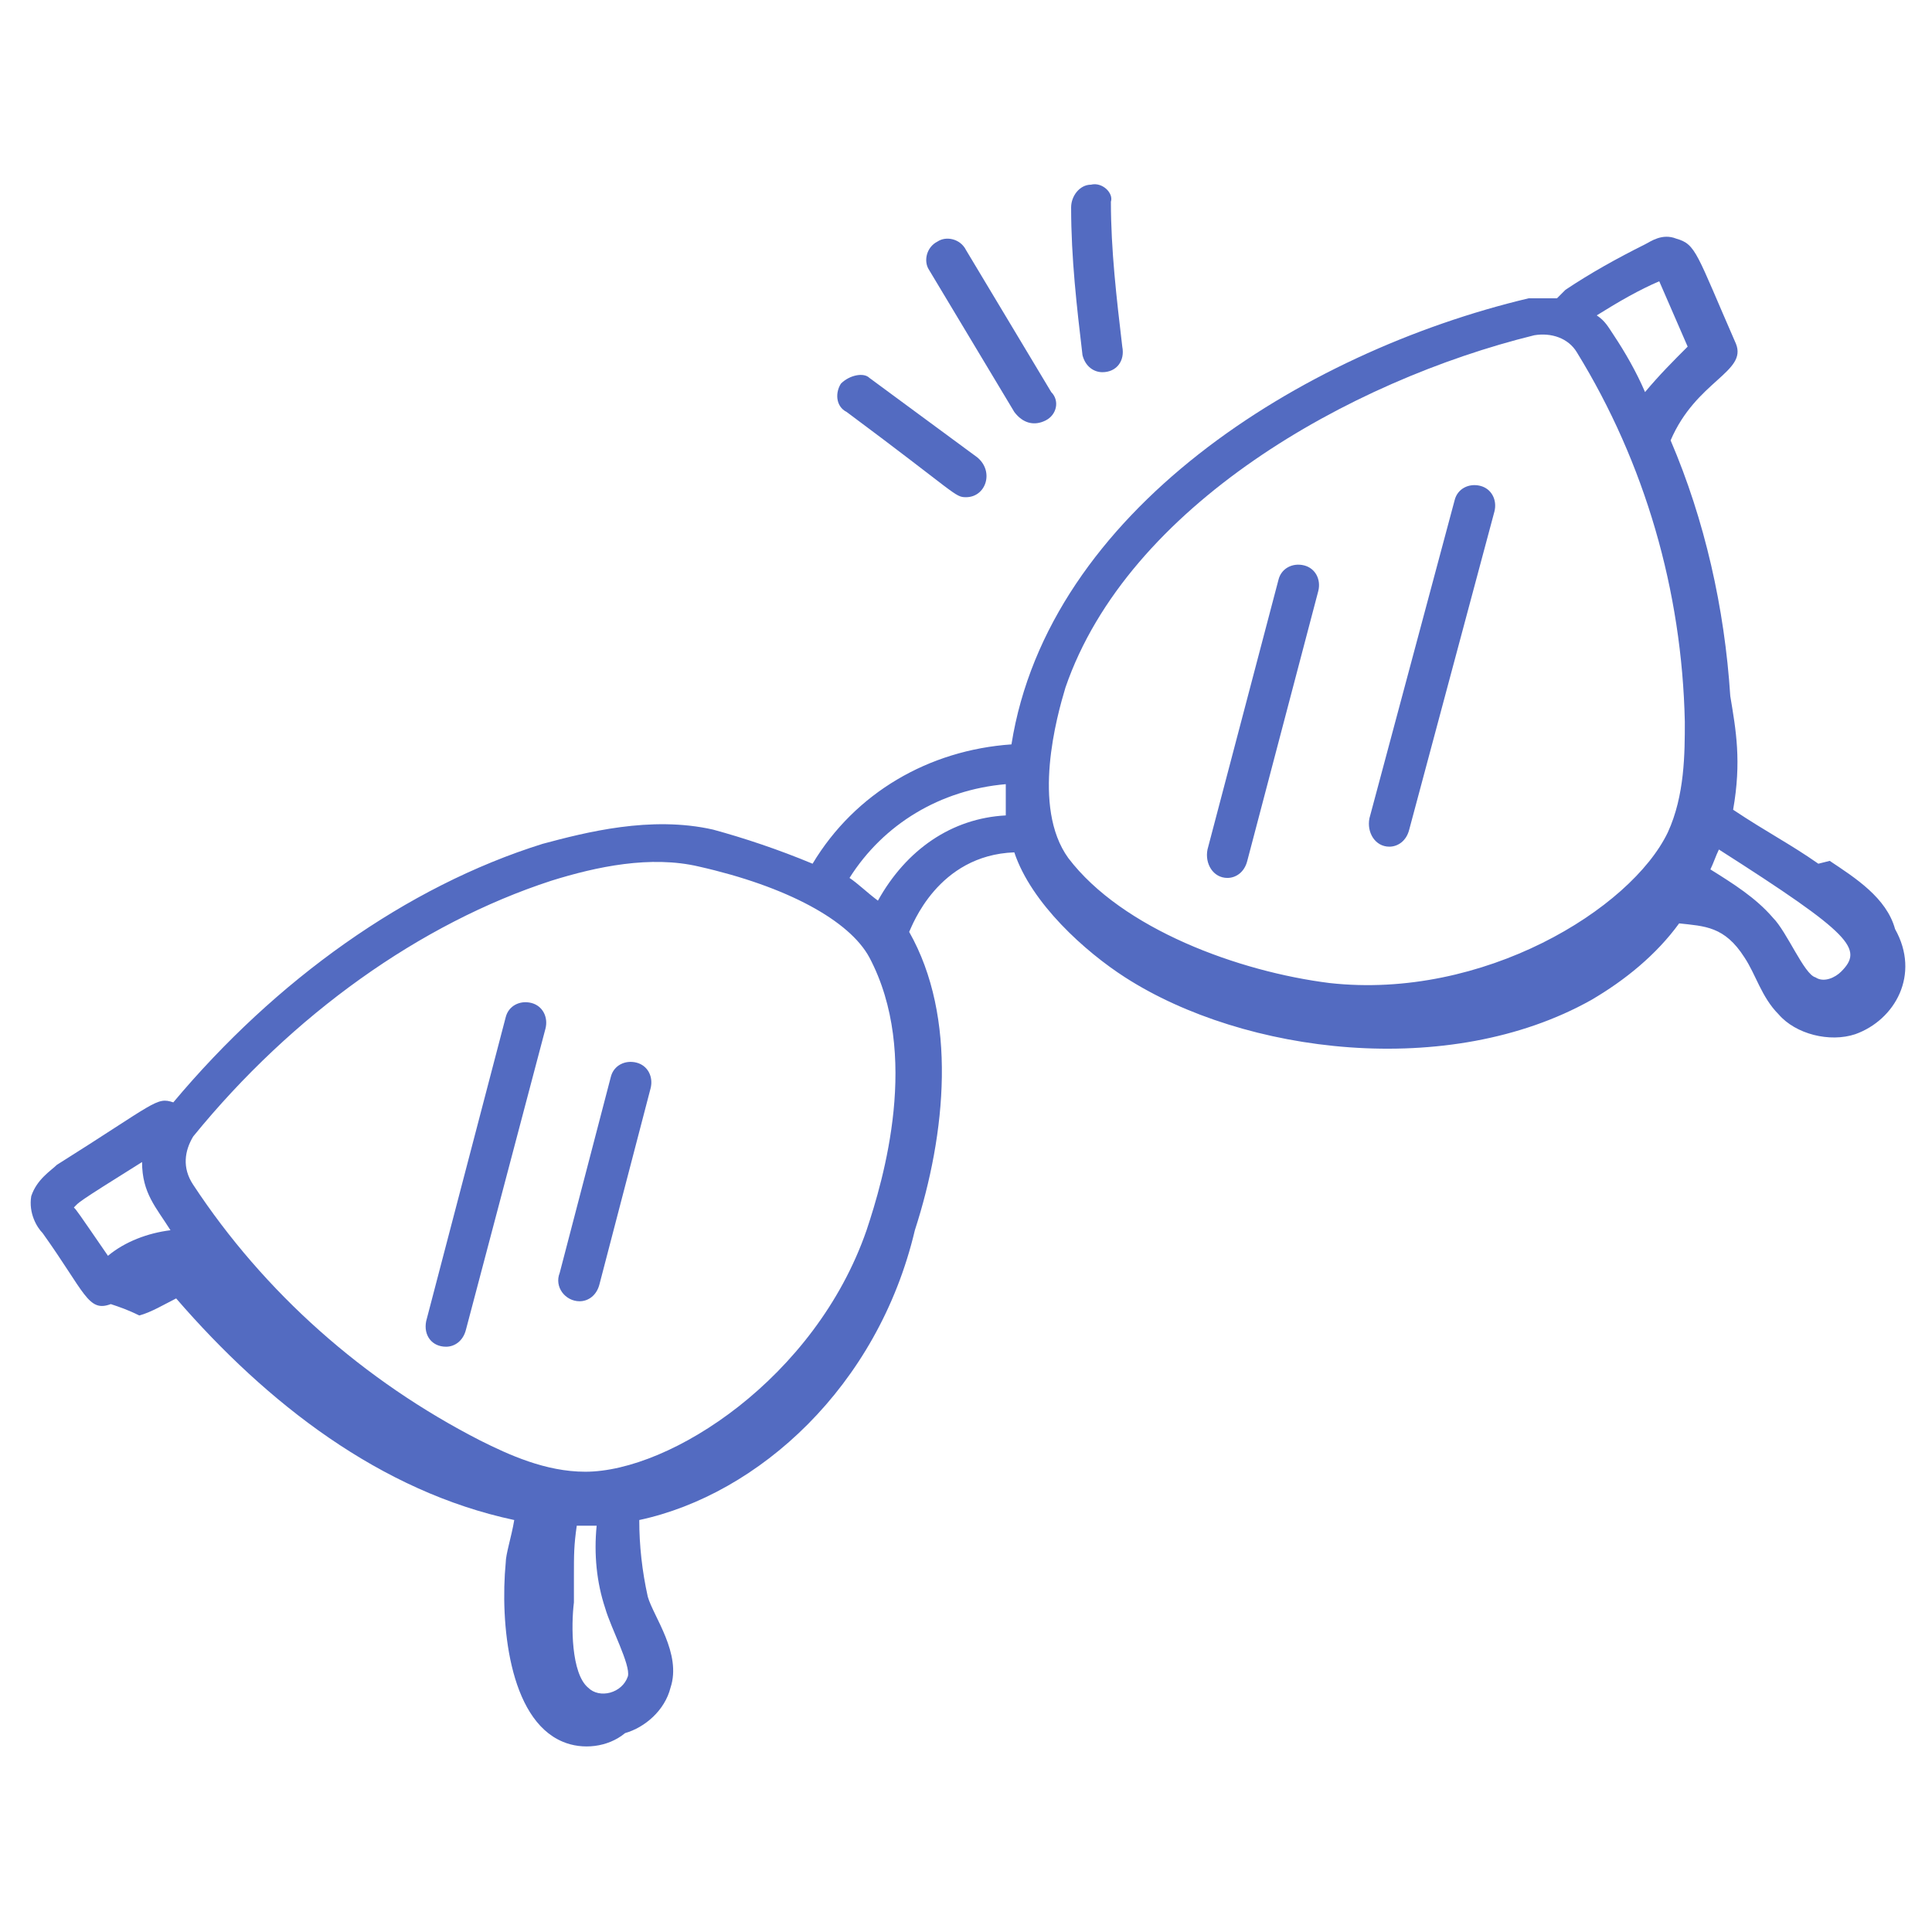 <svg xmlns="http://www.w3.org/2000/svg" xmlns:xlink="http://www.w3.org/1999/xlink" width="512" height="512" x="0" y="0" viewBox="0 0 68 68" style="enable-background:new 0 0 512 512" xml:space="preserve" class=""><g><path d="M3.9 45.9c.3.1.6.2 1 .4.4-.1.9-.4 1.3-.6 3.2 3.7 7.2 6.8 11.9 7.8-.1.6-.3 1.2-.3 1.5-.2 2.1.1 5.5 2 6.3.7.3 1.6.2 2.2-.3.7-.2 1.4-.8 1.6-1.6.4-1.2-.6-2.5-.8-3.2-.2-.9-.3-1.8-.3-2.7 4.2-.9 8.4-4.7 9.7-10.2 1.1-3.4 1.5-7.5-.2-10.5.1-.2 1-2.7 3.7-2.8.6 1.8 2.5 3.5 3.9 4.4 4.2 2.7 11.4 3.6 16.4.8 1.2-.7 2.3-1.6 3.1-2.7.9.1 1.6.1 2.3 1.2.4.6.6 1.4 1.2 2 .6.7 1.8 1 2.7.7 1.4-.5 2.3-2.1 1.4-3.7-.3-1.1-1.4-1.8-2.3-2.4l-.4.1c-1-.7-1.8-1.1-3-1.9.3-1.7.1-2.8-.1-4-.2-3.1-.9-6.2-2.1-9 .9-2.1 2.7-2.4 2.3-3.4-1.4-3.2-1.4-3.5-2.1-3.7-.5-.2-.9.1-1.1.2-1 .5-1.9 1-2.8 1.6l-.3.3h-1c-8 1.9-16.9 7.5-18.2 15.7-2.9.2-5.5 1.7-7 4.2-1.2-.5-2.4-.9-3.5-1.2-2.2-.5-4.5.1-6 .5-4.8 1.5-9.4 4.8-13 9.1-.6-.2-.6 0-4.1 2.2-.2.2-.7.5-.9 1.1-.1.6.2 1.1.4 1.3 1.5 2.1 1.6 2.8 2.4 2.5zm17.4 10.7c.2.7.9 2 .8 2.4-.2.6-1 .8-1.4.4-.6-.5-.6-2.2-.5-3v-.9c0-.8 0-1.1.1-1.8h.7c-.1 1 0 2 .3 2.9zm43.5-22.4c-.2.2-.6.4-.9.2-.4-.1-1-1.6-1.5-2.1-.6-.7-1.4-1.2-2.2-1.7.1-.2.2-.5.3-.7 4.7 3 5.1 3.5 4.3 4.3zM58.4 9.9l1 2.3c-.5.5-1 1-1.5 1.6-.3-.7-.7-1.4-1.1-2-.2-.3-.3-.5-.6-.7.8-.5 1.5-.9 2.2-1.2zM37.5 24.2c2.2-6.4 10-10.8 16.5-12.4.6-.1 1.2.1 1.5.6 2.4 3.9 3.7 8.4 3.8 13 0 1.1 0 2.6-.6 3.9-1.3 2.7-6.5 5.9-11.9 5.3-3.2-.4-7.3-1.9-9.2-4.4-1.3-1.8-.4-5-.1-6zm-7.6 6.7c1.2-1.9 3.2-3.1 5.5-3.3v1.1c-1.9.1-3.5 1.2-4.5 3-.4-.3-.7-.6-1-.8zM6.8 40c3.5-4.3 8-7.5 12.6-9 1.6-.5 3.5-.9 5.2-.5 3.1.7 5.3 1.9 6 3.2 1.8 3.4.5 7.8-.1 9.6-1.8 5.2-6.9 8.5-9.9 8.5-1.4 0-2.7-.6-3.7-1.1-4.1-2.1-7.6-5.2-10.1-9-.4-.6-.3-1.2 0-1.7zm-1.8.9c0 1.1.5 1.6 1 2.4-.8.1-1.6.4-2.2.9-1.1-1.6-1.1-1.6-1.2-1.7.2-.2 0-.1 2.4-1.6z" fill="#536bc1" opacity="1" data-original="#000000"></path><path d="M15.7 47.4c.3 0 .6-.2.7-.6l2.8-10.6c.1-.4-.1-.8-.5-.9s-.8.1-.9.5L15 46.5c-.1.5.2.9.7.9zM20.4 45.8c.3 0 .6-.2.7-.6l1.8-6.9c.1-.4-.1-.8-.5-.9s-.8.1-.9.5l-1.8 6.9c-.2.5.2 1 .7 1zM43.2 30.9c.3 0 .6-.2.7-.6l2.5-9.5c.1-.4-.1-.8-.5-.9s-.8.1-.9.5l-2.5 9.5c-.1.5.2 1 .7 1zM48.9 29.8c.3 0 .6-.2.7-.6l3-11.2c.1-.4-.1-.8-.5-.9s-.8.1-.9.5l-3 11.2c-.1.5.2 1 .7 1zM29.6 13.5c-.2.3-.2.8.2 1 3.9 2.9 3.8 3 4.2 3 .7 0 1-.9.4-1.4l-3.8-2.8c-.2-.2-.7-.1-1 .2zM36.8 14.8c.4-.2.5-.7.2-1l-3-5c-.2-.4-.7-.5-1-.3-.4.2-.5.7-.3 1l3 5c.3.4.7.5 1.1.3zM38.4 6.5c-.4 0-.7.4-.7.8 0 1.8.2 3.5.4 5.2.1.4.4.6.7.6.5 0 .8-.4.7-.9-.2-1.7-.4-3.4-.4-5.1.1-.3-.3-.7-.7-.6z" fill="#536bc1" opacity="1" data-original="#000000"></path></g></svg>
